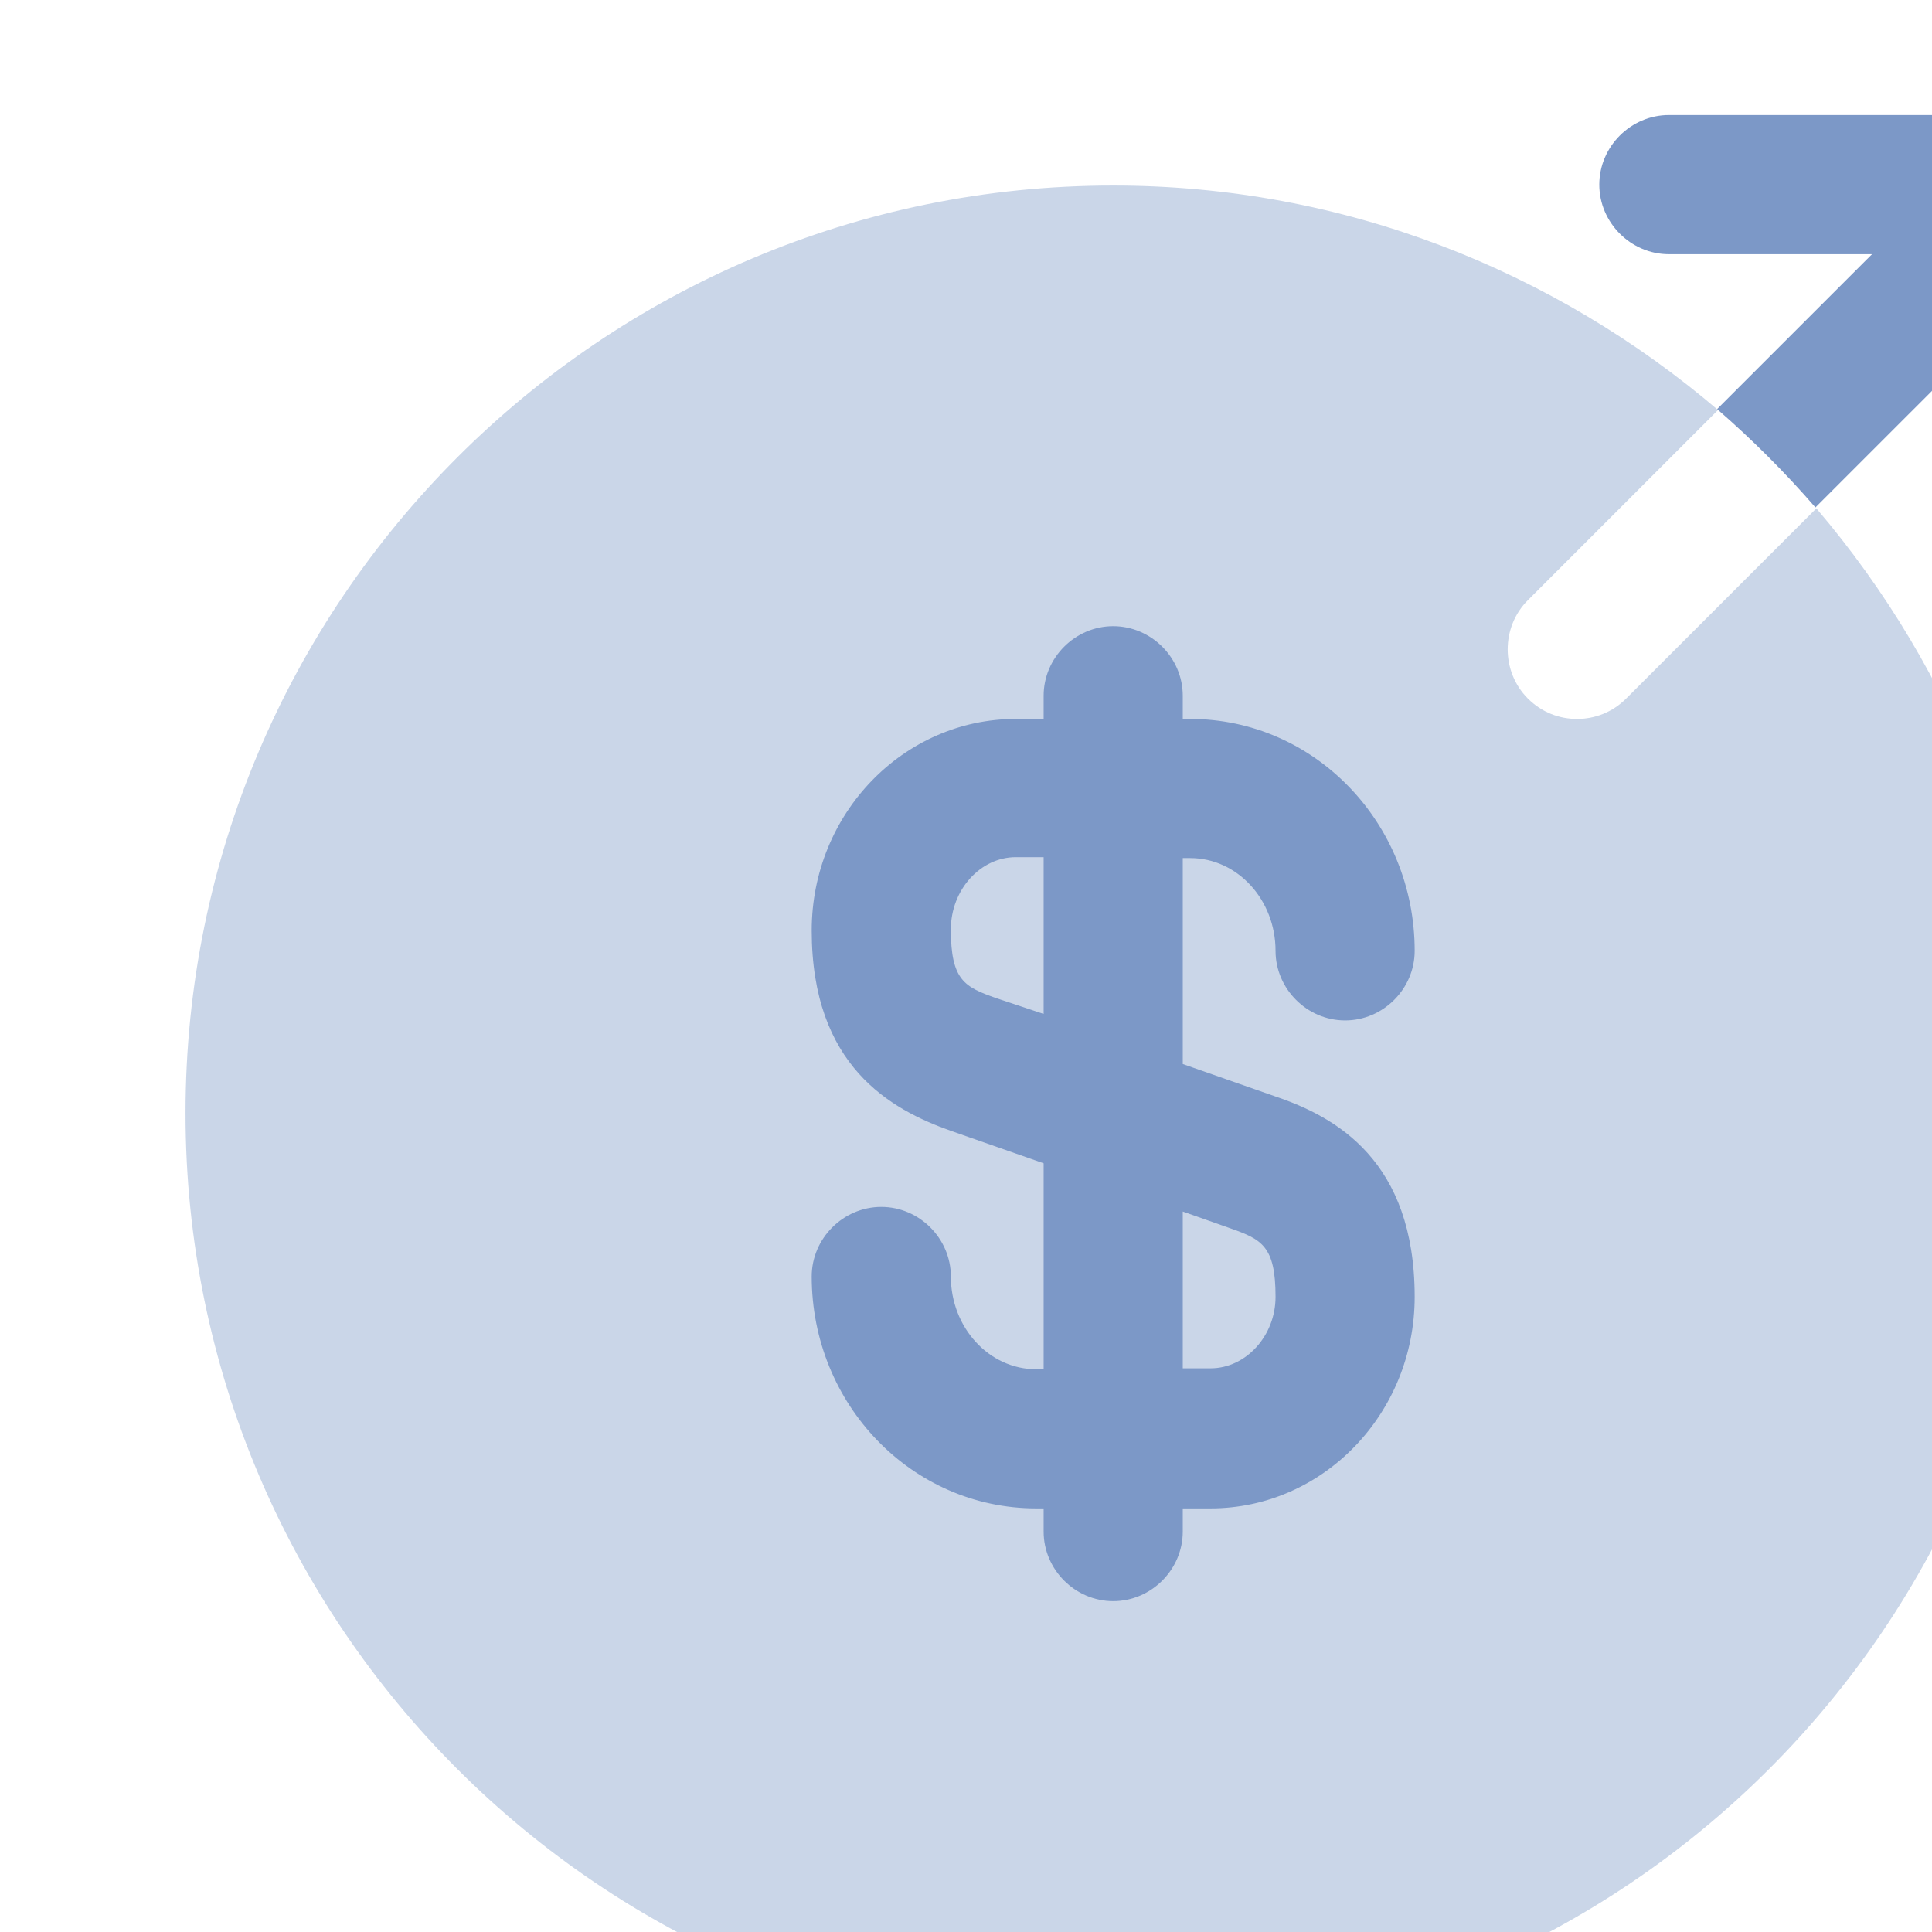 <svg width="105" height="105" viewBox="0 0 105 105" fill="none" xmlns="http://www.w3.org/2000/svg">
<rect x="0" y="0" width="105" height="105" fill="#333333" stroke="none"/>
<g clip-path="url(#clip0_62_15288)">
<rect width="105" height="105" fill="white"/>
<path opacity="0.4" d="M85.708 39.073C84.751 39.073 83.793 38.72 83.036 37.963C81.574 36.501 81.574 34.081 83.036 32.619L93.372 22.284C84.498 14.721 73.054 10.083 60.5 10.083C32.67 10.083 10.083 32.67 10.083 60.5C10.083 88.33 32.67 110.916 60.5 110.916C88.33 110.916 110.917 88.33 110.917 60.5C110.917 47.946 106.278 36.501 98.716 27.628L88.38 37.963C87.624 38.72 86.666 39.073 85.708 39.073Z" fill="#7C98C7"/>
<path d="M69.323 59.593L64.281 57.828V46.635H64.685C67.256 46.635 69.323 48.904 69.323 51.677C69.323 53.744 71.037 55.458 73.104 55.458C75.171 55.458 76.885 53.744 76.885 51.677C76.885 44.72 71.44 39.073 64.685 39.073H64.281V37.812C64.281 35.745 62.567 34.031 60.5 34.031C58.433 34.031 56.719 35.745 56.719 37.812V39.073H55.206C49.106 39.073 44.115 44.215 44.115 50.568C44.115 57.929 48.4 60.298 51.677 61.458L56.719 63.222V74.415H56.316C53.744 74.415 51.677 72.146 51.677 69.373C51.677 67.306 49.963 65.592 47.896 65.592C45.829 65.592 44.115 67.306 44.115 69.373C44.115 76.331 49.56 81.978 56.316 81.978H56.719V83.238C56.719 85.305 58.433 87.019 60.5 87.019C62.567 87.019 64.281 85.305 64.281 83.238V81.978H65.794C71.894 81.978 76.885 76.835 76.885 70.483C76.885 63.071 72.6 60.702 69.323 59.593ZM54.148 54.248C52.433 53.643 51.677 53.29 51.677 50.517C51.677 48.35 53.291 46.585 55.206 46.585H56.719V55.105L54.148 54.248ZM65.794 74.365H64.281V65.844L66.853 66.752C68.567 67.357 69.323 67.71 69.323 70.483C69.323 72.6 67.71 74.365 65.794 74.365Z" fill="#7C98C7"/>
<path d="M114.395 8.622C113.992 7.714 113.286 6.958 112.328 6.554C111.875 6.353 111.37 6.252 110.866 6.252H90.7C88.632 6.252 86.918 7.966 86.918 10.033C86.918 12.1 88.632 13.815 90.7 13.815H101.741L93.321 22.234C95.237 23.898 97.002 25.662 98.665 27.578L107.085 19.159V30.25C107.085 32.317 108.799 34.032 110.866 34.032C112.933 34.032 114.648 32.317 114.648 30.25V10.084C114.698 9.579 114.597 9.126 114.395 8.622Z" fill="#7C98C7"/>
</g>
<defs>
<clipPath id="clip0_62_15288">
<rect width="105" height="105" fill="white"/>
</clipPath>
</defs>
</svg>
